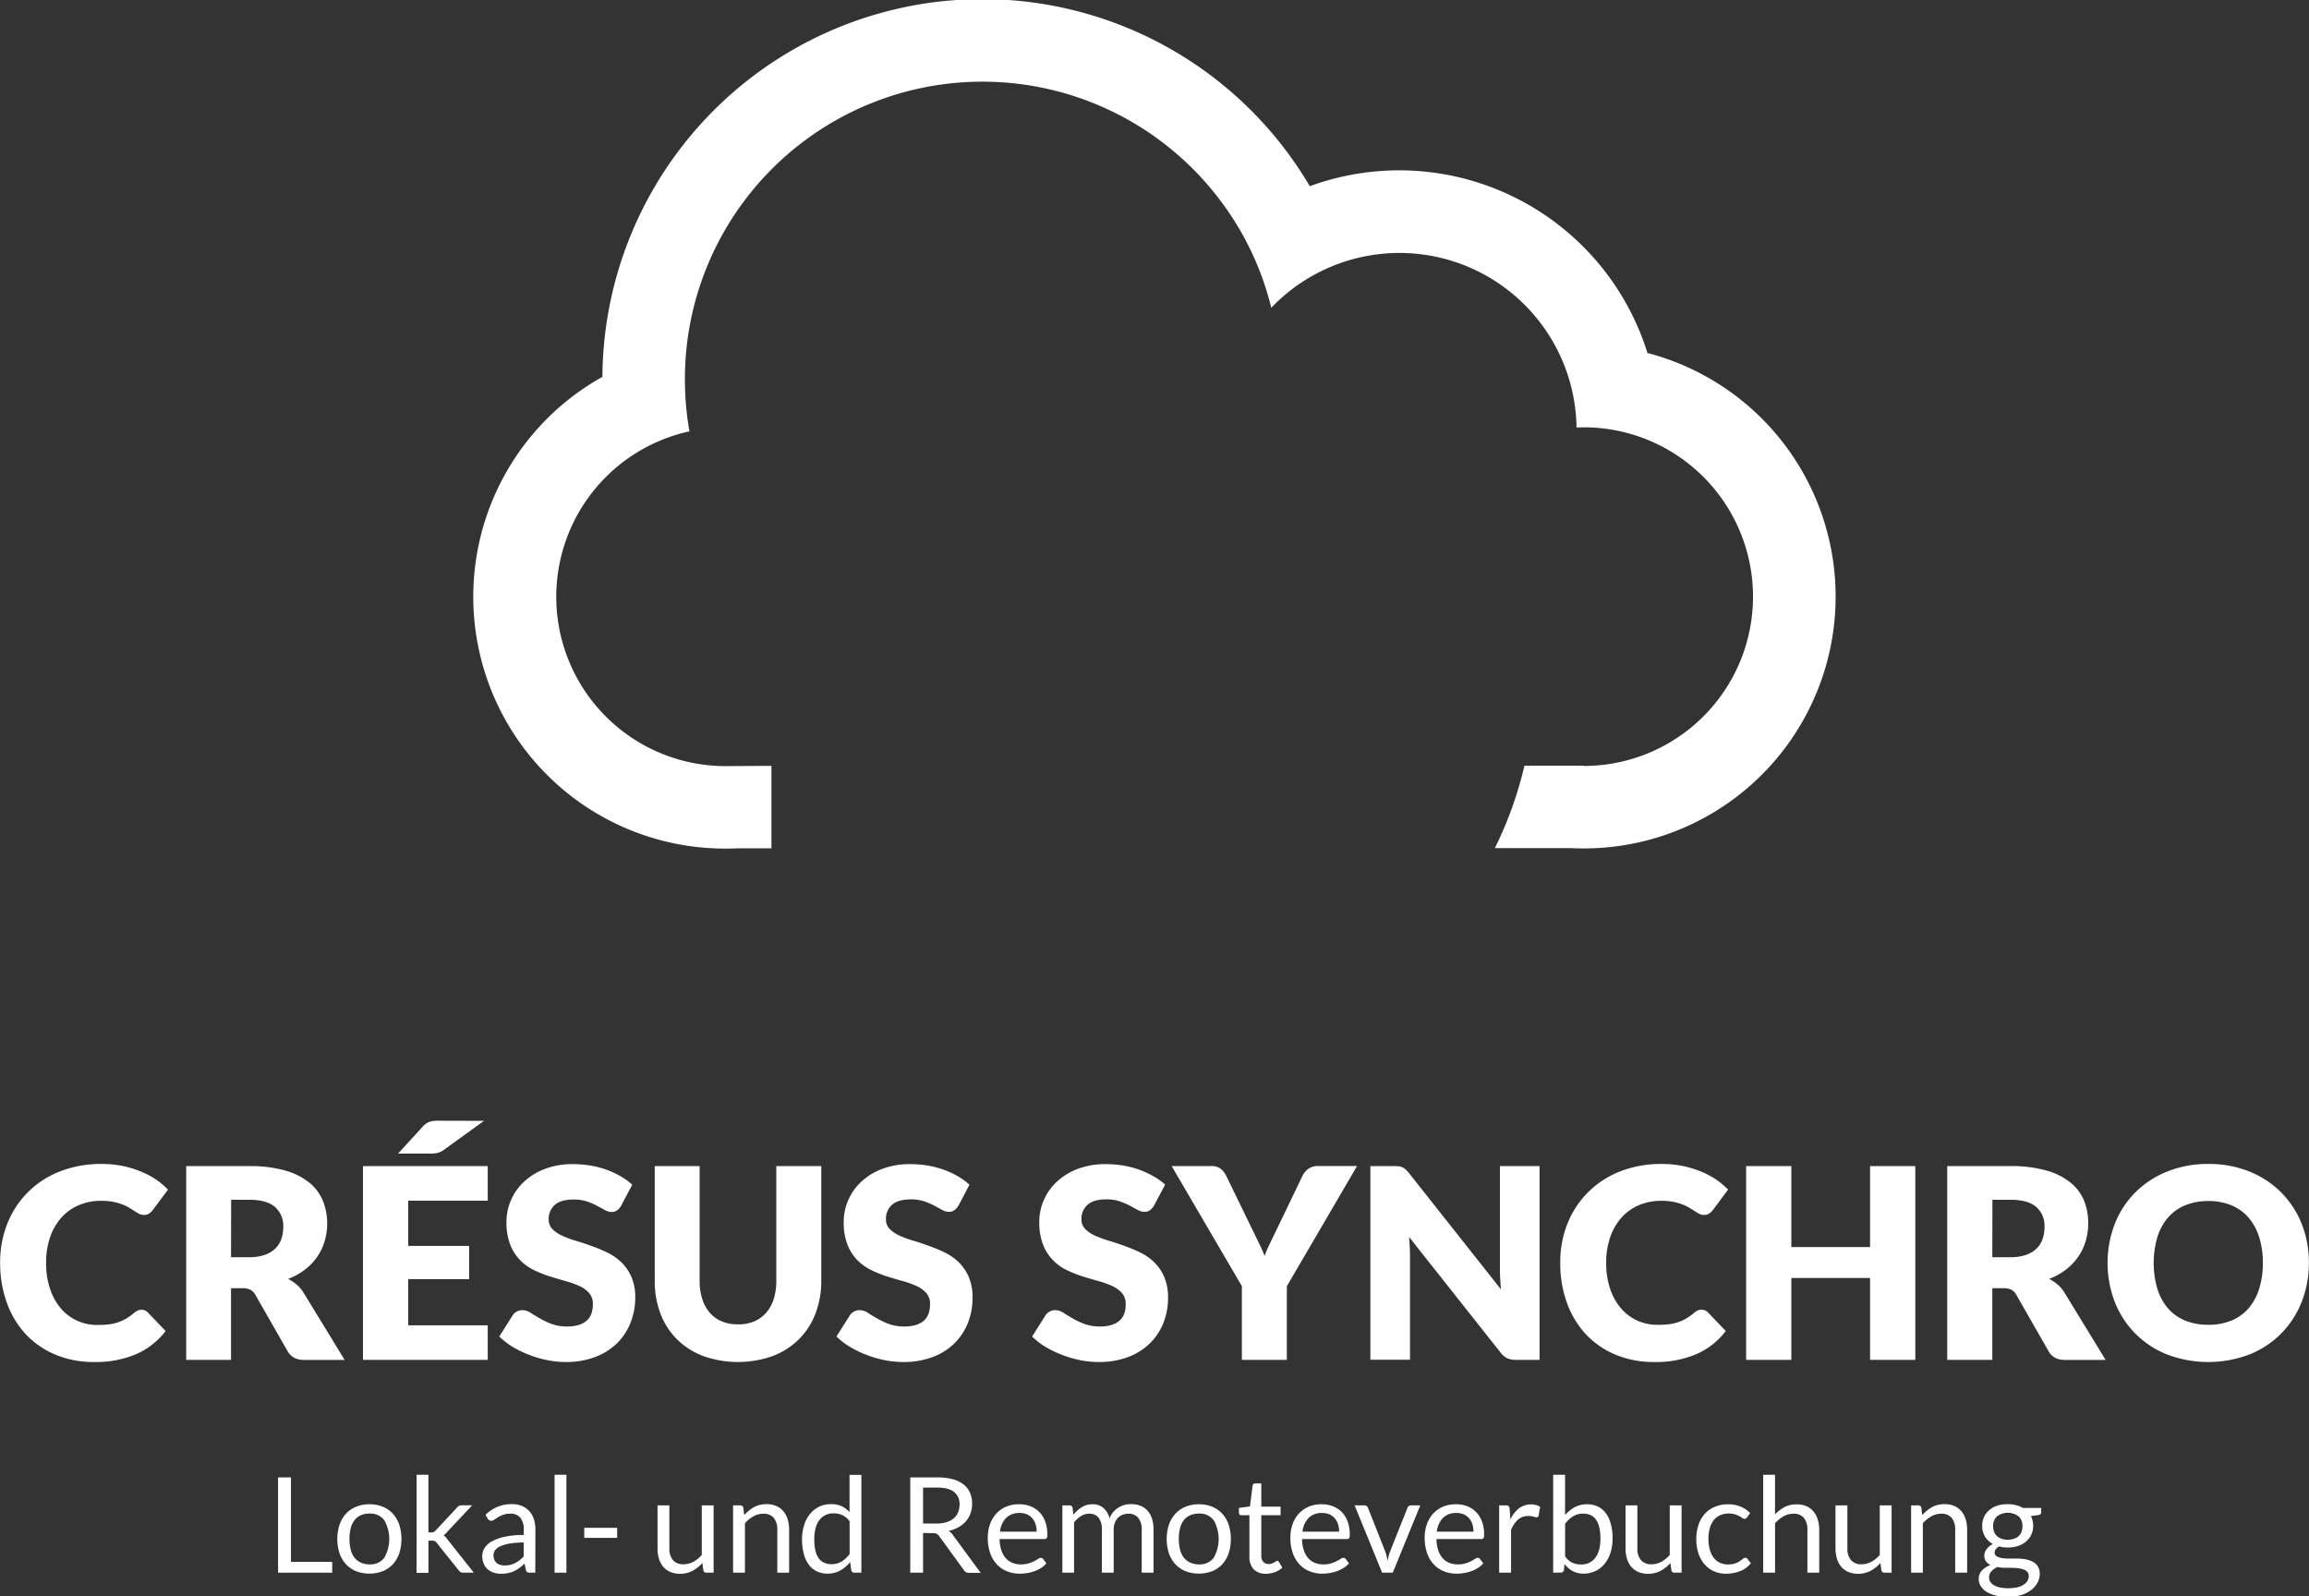 <svg id="Calque_1" data-name="Calque 1" xmlns="http://www.w3.org/2000/svg" viewBox="0 0 868 600"><rect x="0" y="0" width="868" height="600" fill="#333333" stroke="none"/><defs><style>.cls-1{fill:#fff;}</style></defs><title>cloud-de</title><path class="cls-1" d="M619.32,132.72A97.74,97.74,0,0,0,492.38,70a142.85,142.85,0,0,0-265.92,71.67A94.66,94.66,0,0,0,272.65,319c1.52,0,3,0,4.53-.11H290v-31l-17.33.11a63.66,63.66,0,0,1-13.5-125.85,113.4,113.4,0,0,1-1.09-31.33A111.85,111.85,0,0,1,448.37,63.43a112.58,112.58,0,0,1,17,21.77,110.45,110.45,0,0,1,12.53,30.5,66.59,66.59,0,0,1,114.75,45c.89,0,1.79-.07,2.69-.07a63.65,63.65,0,0,1,0,127.31v-.11H573.07a142.93,142.93,0,0,1-11.13,31h28.87c1.5.07,3,.11,4.53.11a94.66,94.66,0,0,0,24-186.24Z"/><path class="cls-1" d="M53.2,492.35a3.41,3.41,0,0,1,1.2.22,3.28,3.28,0,0,1,1.15.78l6.7,7a27.8,27.8,0,0,1-11,8.67A38.58,38.58,0,0,1,35.55,512a37.33,37.33,0,0,1-14.88-2.83,32.19,32.19,0,0,1-11.15-7.8,34.34,34.34,0,0,1-7-11.8A43.56,43.56,0,0,1,.05,474.75a39.08,39.08,0,0,1,2.8-15A34.51,34.51,0,0,1,22.7,440.3a41.91,41.91,0,0,1,15.45-2.75,39.43,39.43,0,0,1,7.73.72,37.79,37.79,0,0,1,6.77,2,32,32,0,0,1,5.8,3,28,28,0,0,1,4.7,3.93l-5.7,7.65a7.23,7.23,0,0,1-1.3,1.28,3.38,3.38,0,0,1-2.1.58,3.74,3.74,0,0,1-1.7-.4,19,19,0,0,1-1.7-1l-2-1.25a15.14,15.14,0,0,0-2.55-1.25,21.23,21.23,0,0,0-3.45-1,23.56,23.56,0,0,0-4.62-.4,21.15,21.15,0,0,0-8.4,1.63,18.41,18.41,0,0,0-6.52,4.65,21.57,21.57,0,0,0-4.25,7.33,28.72,28.72,0,0,0-1.53,9.65,30,30,0,0,0,1.53,9.95A21.84,21.84,0,0,0,23,492a17.61,17.61,0,0,0,6.13,4.53,18.31,18.31,0,0,0,7.5,1.55,36,36,0,0,0,4.2-.22,17.34,17.34,0,0,0,3.53-.78,16.3,16.3,0,0,0,3.1-1.42,20.63,20.63,0,0,0,3-2.17,5.89,5.89,0,0,1,1.3-.83A3.4,3.4,0,0,1,53.2,492.35Z"/><path class="cls-1" d="M86.85,484.25V511.2H70V438.35h23.7A48.65,48.65,0,0,1,107.13,440a25.31,25.31,0,0,1,9.1,4.53,17.14,17.14,0,0,1,5.13,6.85A22.7,22.7,0,0,1,123,460a23.1,23.1,0,0,1-1,6.7,20.26,20.26,0,0,1-2.82,5.83,21.88,21.88,0,0,1-4.6,4.78,24.44,24.44,0,0,1-6.27,3.45,16,16,0,0,1,3.17,2.1,12.53,12.53,0,0,1,2.58,3l15.5,25.35h-15.3q-4.25,0-6.1-3.2l-12.1-21.15a5.11,5.11,0,0,0-1.87-2,6.28,6.28,0,0,0-3-.6Zm0-11.65h6.8a17.37,17.37,0,0,0,5.88-.87,10.61,10.61,0,0,0,4-2.42,9.23,9.23,0,0,0,2.25-3.62,13.91,13.91,0,0,0,.7-4.48,9.39,9.39,0,0,0-3.12-7.5q-3.12-2.7-9.67-2.7h-6.8Z"/><path class="cls-1" d="M183.35,438.35v13h-29.9v17h22.9v12.5h-22.9V498.2h29.9v13h-46.9V438.35Zm-1.4-17L167.2,432a7.5,7.5,0,0,1-2.42,1.32,10.32,10.32,0,0,1-2.83.33h-12.3l9-9.85a8.67,8.67,0,0,1,1.28-1.23,6.23,6.23,0,0,1,1.33-.77,5.57,5.57,0,0,1,1.55-.4,17.43,17.43,0,0,1,2-.1Z"/><path class="cls-1" d="M233.55,453.15A6.34,6.34,0,0,1,232,455a3.52,3.52,0,0,1-2.12.6,5.19,5.19,0,0,1-2.48-.73l-3-1.62a25.08,25.08,0,0,0-3.82-1.62,15.33,15.33,0,0,0-4.9-.72q-4.75,0-7.08,2a6.89,6.89,0,0,0-2.33,5.47,5,5,0,0,0,1.4,3.65,12.06,12.06,0,0,0,3.67,2.5,39.45,39.45,0,0,0,5.2,1.92q2.93.87,6,2a53.65,53.65,0,0,1,6,2.52,20,20,0,0,1,5.2,3.7,17.29,17.29,0,0,1,3.67,5.47,19.48,19.48,0,0,1,1.4,7.78A25.32,25.32,0,0,1,237,497.3a22.13,22.13,0,0,1-5.07,7.67,23.56,23.56,0,0,1-8.2,5.15A30.68,30.68,0,0,1,212.65,512a35.55,35.55,0,0,1-6.92-.7,41.07,41.07,0,0,1-6.83-2,39.48,39.48,0,0,1-6.2-3,26.32,26.32,0,0,1-5-3.9l5-7.9a4.06,4.06,0,0,1,1.55-1.45,4.4,4.4,0,0,1,2.15-.55,5.69,5.69,0,0,1,3,.95q1.52,1,3.45,2.1a28,28,0,0,0,4.42,2.1,16.58,16.58,0,0,0,5.9,1q4.6,0,7.15-2t2.55-6.42a6.07,6.07,0,0,0-1.4-4.15,10.83,10.83,0,0,0-3.67-2.65,33.89,33.89,0,0,0-5.17-1.85q-2.9-.8-6-1.78a43.53,43.53,0,0,1-6-2.4,18.74,18.74,0,0,1-5.17-3.75,17.51,17.51,0,0,1-3.67-5.8,23,23,0,0,1-1.4-8.58,20.34,20.34,0,0,1,1.65-8,20.64,20.64,0,0,1,4.85-6.95,23.84,23.84,0,0,1,7.85-4.87,29,29,0,0,1,10.65-1.83,40,40,0,0,1,6.53.52,34.32,34.32,0,0,1,6,1.55,33.14,33.14,0,0,1,5.33,2.45,24.53,24.53,0,0,1,4.42,3.23Z"/><path class="cls-1" d="M277.45,497.85a15.55,15.55,0,0,0,6.08-1.12A12.3,12.3,0,0,0,288,493.5a14.25,14.25,0,0,0,2.83-5.12,22.37,22.37,0,0,0,1-6.87V438.35h16.9V481.5a33.67,33.67,0,0,1-2.18,12.3,27.58,27.58,0,0,1-6.22,9.65,28.09,28.09,0,0,1-9.85,6.3,39.12,39.12,0,0,1-26.15,0,28.08,28.08,0,0,1-9.85-6.3,27.28,27.28,0,0,1-6.2-9.65,34,34,0,0,1-2.15-12.3V438.35H263v43.1a22.36,22.36,0,0,0,1,6.88,14.46,14.46,0,0,0,2.82,5.15,12.15,12.15,0,0,0,4.53,3.25A15.54,15.54,0,0,0,277.45,497.85Z"/><path class="cls-1" d="M360.35,453.15a6.34,6.34,0,0,1-1.58,1.8,3.52,3.52,0,0,1-2.12.6,5.19,5.19,0,0,1-2.48-.73l-3-1.62a25.08,25.08,0,0,0-3.82-1.62,15.33,15.33,0,0,0-4.9-.72q-4.75,0-7.07,2a6.89,6.89,0,0,0-2.33,5.47,5,5,0,0,0,1.4,3.65,12.07,12.07,0,0,0,3.68,2.5,39.43,39.43,0,0,0,5.2,1.92q2.93.87,6,2a53.65,53.65,0,0,1,6,2.52,20,20,0,0,1,5.2,3.7,17.29,17.29,0,0,1,3.67,5.47,19.48,19.48,0,0,1,1.4,7.78,25.32,25.32,0,0,1-1.75,9.45,22.1,22.1,0,0,1-5.07,7.67,23.56,23.56,0,0,1-8.2,5.15A30.68,30.68,0,0,1,339.45,512a35.56,35.56,0,0,1-6.92-.7,41.07,41.07,0,0,1-6.83-2,39.47,39.47,0,0,1-6.2-3,26.35,26.35,0,0,1-5.05-3.9l5-7.9a4.07,4.07,0,0,1,1.55-1.45,4.39,4.39,0,0,1,2.15-.55,5.69,5.69,0,0,1,3,.95q1.53,1,3.45,2.1a28,28,0,0,0,4.42,2.1,16.58,16.58,0,0,0,5.9,1q4.6,0,7.15-2t2.55-6.42a6.08,6.08,0,0,0-1.4-4.15,10.83,10.83,0,0,0-3.68-2.65,33.89,33.89,0,0,0-5.17-1.85q-2.9-.8-6-1.78a43.47,43.47,0,0,1-5.95-2.4,18.74,18.74,0,0,1-5.18-3.75,17.51,17.51,0,0,1-3.67-5.8,23,23,0,0,1-1.4-8.58,20.34,20.34,0,0,1,1.65-8,20.64,20.64,0,0,1,4.85-6.95,23.85,23.85,0,0,1,7.85-4.87,29,29,0,0,1,10.65-1.83,40,40,0,0,1,6.52.52,34.32,34.32,0,0,1,6,1.55,33.19,33.19,0,0,1,5.33,2.45,24.52,24.52,0,0,1,4.42,3.23Z"/><path class="cls-1" d="M433.85,453.15a6.34,6.34,0,0,1-1.57,1.8,3.52,3.52,0,0,1-2.12.6,5.19,5.19,0,0,1-2.48-.73l-3-1.62a25.05,25.05,0,0,0-3.83-1.62,15.33,15.33,0,0,0-4.9-.72q-4.75,0-7.08,2a6.89,6.89,0,0,0-2.33,5.47,5,5,0,0,0,1.4,3.65,12,12,0,0,0,3.67,2.5,39.45,39.45,0,0,0,5.2,1.92q2.93.87,6,2a53.65,53.65,0,0,1,6,2.52,20,20,0,0,1,5.2,3.7,17.28,17.28,0,0,1,3.68,5.47,19.48,19.48,0,0,1,1.4,7.78,25.32,25.32,0,0,1-1.75,9.45,22.12,22.12,0,0,1-5.08,7.67,23.55,23.55,0,0,1-8.2,5.15A30.68,30.68,0,0,1,412.95,512a35.55,35.55,0,0,1-6.92-.7,41.07,41.07,0,0,1-6.83-2,39.48,39.48,0,0,1-6.2-3,26.32,26.32,0,0,1-5-3.9l5-7.9a4.06,4.06,0,0,1,1.55-1.45,4.39,4.39,0,0,1,2.15-.55,5.69,5.69,0,0,1,3,.95q1.52,1,3.45,2.1a28,28,0,0,0,4.42,2.1,16.58,16.58,0,0,0,5.9,1q4.6,0,7.15-2t2.55-6.42a6.07,6.07,0,0,0-1.4-4.15,10.83,10.83,0,0,0-3.67-2.65,33.89,33.89,0,0,0-5.17-1.85q-2.9-.8-6-1.78a43.48,43.48,0,0,1-6-2.4,18.74,18.74,0,0,1-5.17-3.75,17.51,17.51,0,0,1-3.67-5.8,23,23,0,0,1-1.4-8.58,20.34,20.34,0,0,1,1.65-8,20.64,20.64,0,0,1,4.85-6.95,23.85,23.85,0,0,1,7.85-4.87,29,29,0,0,1,10.65-1.83,40,40,0,0,1,6.53.52,34.32,34.32,0,0,1,6,1.55,33.18,33.18,0,0,1,5.33,2.45A24.53,24.53,0,0,1,438,445.3Z"/><path class="cls-1" d="M483.75,483.5v27.7h-16.9V483.5l-26.4-45.15h14.9a5.5,5.5,0,0,1,3.5,1,7.64,7.64,0,0,1,2.1,2.63l10.3,21.2,2.3,4.7q1.05,2.15,1.85,4.25a39.33,39.33,0,0,1,1.8-4.3q1.05-2.15,2.25-4.65l10.2-21.2a6.24,6.24,0,0,1,.83-1.3,7.35,7.35,0,0,1,1.2-1.17,5.8,5.8,0,0,1,1.55-.85,5.48,5.48,0,0,1,1.92-.33h15Z"/><path class="cls-1" d="M525.9,438.45a4.77,4.77,0,0,1,1.35.38,4.53,4.53,0,0,1,1.15.78,13.52,13.52,0,0,1,1.25,1.35l34.6,43.75q-.2-2.1-.3-4.07t-.1-3.73V438.35h14.9V511.2h-8.8a8.1,8.1,0,0,1-3.3-.6,7.05,7.05,0,0,1-2.6-2.2L529.7,465q.15,1.9.25,3.72t.1,3.42v39h-14.9V438.35H524A14.41,14.41,0,0,1,525.9,438.45Z"/><path class="cls-1" d="M639.7,492.35a3.41,3.41,0,0,1,1.2.22,3.28,3.28,0,0,1,1.15.78l6.7,7a27.81,27.81,0,0,1-11,8.67A38.58,38.58,0,0,1,622,512a37.33,37.33,0,0,1-14.87-2.83,32.19,32.19,0,0,1-11.15-7.8,34.34,34.34,0,0,1-7-11.8,43.53,43.53,0,0,1-2.45-14.82,39.08,39.08,0,0,1,2.8-15A34.92,34.92,0,0,1,597.17,448a35.28,35.28,0,0,1,12-7.7,41.91,41.91,0,0,1,15.45-2.75,39.44,39.44,0,0,1,7.73.72,37.82,37.82,0,0,1,6.77,2,32,32,0,0,1,5.8,3,28,28,0,0,1,4.7,3.93l-5.7,7.65a7.22,7.22,0,0,1-1.3,1.28,3.38,3.38,0,0,1-2.1.58,3.74,3.74,0,0,1-1.7-.4,19,19,0,0,1-1.7-1l-2-1.25a15.13,15.13,0,0,0-2.55-1.25,21.27,21.27,0,0,0-3.45-1,23.54,23.54,0,0,0-4.62-.4,21.15,21.15,0,0,0-8.4,1.63,18.4,18.4,0,0,0-6.52,4.65,21.53,21.53,0,0,0-4.25,7.33,28.72,28.72,0,0,0-1.53,9.65,30,30,0,0,0,1.53,9.95,21.82,21.82,0,0,0,4.15,7.33,17.61,17.61,0,0,0,6.13,4.53,18.31,18.31,0,0,0,7.5,1.55,36.06,36.06,0,0,0,4.2-.22,17.35,17.35,0,0,0,3.53-.78,16.36,16.36,0,0,0,3.1-1.42,20.68,20.68,0,0,0,3-2.17,5.92,5.92,0,0,1,1.3-.83A3.4,3.4,0,0,1,639.7,492.35Z"/><path class="cls-1" d="M720,511.2H703V480.4h-29.6v30.8h-17V438.35h17V468.8H703V438.35h17Z"/><path class="cls-1" d="M748.95,484.25V511.2H732V438.35h23.7A48.65,48.65,0,0,1,769.22,440a25.31,25.31,0,0,1,9.1,4.53,17.14,17.14,0,0,1,5.13,6.85A22.7,22.7,0,0,1,785,460a23.1,23.1,0,0,1-1,6.7,20.29,20.29,0,0,1-2.83,5.83,21.88,21.88,0,0,1-4.6,4.78,24.43,24.43,0,0,1-6.28,3.45,16,16,0,0,1,3.18,2.1,12.5,12.5,0,0,1,2.57,3l15.5,25.35h-15.3q-4.25,0-6.1-3.2l-12.1-21.15a5.1,5.1,0,0,0-1.87-2,6.27,6.27,0,0,0-3-.6Zm0-11.65h6.8a17.37,17.37,0,0,0,5.88-.87,10.61,10.61,0,0,0,4-2.42,9.23,9.23,0,0,0,2.25-3.62,13.91,13.91,0,0,0,.7-4.48,9.39,9.39,0,0,0-3.12-7.5q-3.13-2.7-9.67-2.7h-6.8Z"/><path class="cls-1" d="M867.95,474.75a39.15,39.15,0,0,1-2.73,14.7,34.74,34.74,0,0,1-19.6,19.7,43.5,43.5,0,0,1-31,0A34.77,34.77,0,0,1,795,489.45a41,41,0,0,1,0-29.4,35,35,0,0,1,7.7-11.8,35.61,35.61,0,0,1,12-7.85,40.75,40.75,0,0,1,15.5-2.85,40.24,40.24,0,0,1,15.48,2.88,35.71,35.71,0,0,1,11.92,7.88,35.17,35.17,0,0,1,7.67,11.8A39,39,0,0,1,867.95,474.75Zm-17.3,0a31.52,31.52,0,0,0-1.4-9.73,20.61,20.61,0,0,0-4-7.33,17.37,17.37,0,0,0-6.42-4.6,22.12,22.12,0,0,0-8.65-1.6,22.44,22.44,0,0,0-8.72,1.6,17.32,17.32,0,0,0-6.45,4.6,20.59,20.59,0,0,0-4,7.33,34.64,34.64,0,0,0,0,19.5,20.58,20.58,0,0,0,4,7.33,17.07,17.07,0,0,0,6.45,4.58,22.75,22.75,0,0,0,8.72,1.58,22.43,22.43,0,0,0,8.65-1.58,17.11,17.11,0,0,0,6.42-4.58,20.6,20.6,0,0,0,4-7.33A31.69,31.69,0,0,0,850.65,474.75Z"/><path class="cls-1" d="M109.38,587.13h15.5v4.07H104.53V555.38h4.85Z"/><path class="cls-1" d="M138.88,565.48a13,13,0,0,1,5,.92,10.59,10.59,0,0,1,3.8,2.63,11.65,11.65,0,0,1,2.4,4.11,17.8,17.8,0,0,1,0,10.79,11.65,11.65,0,0,1-2.4,4.1,10.43,10.43,0,0,1-3.8,2.61,14.22,14.22,0,0,1-10,0,10.54,10.54,0,0,1-3.81-2.61,11.68,11.68,0,0,1-2.42-4.1,17.55,17.55,0,0,1,0-10.79,11.68,11.68,0,0,1,2.42-4.11,10.71,10.71,0,0,1,3.81-2.62A13,13,0,0,1,138.88,565.48Zm0,22.6a6.5,6.5,0,0,0,5.6-2.51,14.28,14.28,0,0,0,0-14.06,6.49,6.49,0,0,0-5.6-2.53,7.76,7.76,0,0,0-3.3.65,6.18,6.18,0,0,0-2.34,1.88,8.31,8.31,0,0,0-1.4,3,16.14,16.14,0,0,0-.46,4,16,16,0,0,0,.46,4,8.2,8.2,0,0,0,1.4,3,6.22,6.22,0,0,0,2.34,1.86A7.76,7.76,0,0,0,138.88,588.08Z"/><path class="cls-1" d="M161.05,554.38v21.67h1.15a2.13,2.13,0,0,0,.83-.14,2.32,2.32,0,0,0,.72-.56l8-8.58a4.32,4.32,0,0,1,.75-.65,1.77,1.77,0,0,1,1-.25h4l-9.33,9.92a8.82,8.82,0,0,1-.69.75,4.06,4.06,0,0,1-.76.58,4.58,4.58,0,0,1,.81.69,6.43,6.43,0,0,1,.69.89l9.9,12.5h-4a1.93,1.93,0,0,1-.94-.21,2.44,2.44,0,0,1-.74-.66L164.18,580a2,2,0,0,0-.75-.69,3,3,0,0,0-1.12-.16h-1.25v12.1h-4.47V554.38Z"/><path class="cls-1" d="M201.23,591.2h-2a2.36,2.36,0,0,1-1-.2,1.11,1.11,0,0,1-.53-.85l-.5-2.35q-1,.9-1.95,1.61a11.24,11.24,0,0,1-2,1.2,10.32,10.32,0,0,1-2.24.74,12.87,12.87,0,0,1-2.64.25,9,9,0,0,1-2.76-.41,6.28,6.28,0,0,1-2.24-1.24,5.91,5.91,0,0,1-1.51-2.09,7.34,7.34,0,0,1-.56-3,5.6,5.6,0,0,1,.83-2.9,7.26,7.26,0,0,1,2.66-2.47,17.29,17.29,0,0,1,4.81-1.77,32.74,32.74,0,0,1,7.28-.69v-2a6.9,6.9,0,0,0-1.26-4.49,4.58,4.58,0,0,0-3.74-1.52,7.92,7.92,0,0,0-2.74.41,10.34,10.34,0,0,0-1.92.92q-.81.51-1.4.92a2,2,0,0,1-1.16.41,1.33,1.33,0,0,1-.79-.24,1.81,1.81,0,0,1-.54-.59l-.8-1.43a14.47,14.47,0,0,1,4.53-3,14,14,0,0,1,5.38-1,9.59,9.59,0,0,1,3.77.7,7.74,7.74,0,0,1,2.78,1.95,8.27,8.27,0,0,1,1.7,3,12.62,12.62,0,0,1,.58,3.9Zm-11.55-2.72a9.1,9.1,0,0,0,2.15-.24,8.51,8.51,0,0,0,1.84-.67,9.8,9.8,0,0,0,1.65-1.06,14.22,14.22,0,0,0,1.54-1.43v-5.22a29.85,29.85,0,0,0-5.23.39,14.64,14.64,0,0,0-3.5,1,4.88,4.88,0,0,0-2,1.48,3.2,3.2,0,0,0-.61,1.91,4.24,4.24,0,0,0,.33,1.74,3.3,3.3,0,0,0,.88,1.19,3.42,3.42,0,0,0,1.3.68A5.91,5.91,0,0,0,189.68,588.48Z"/><path class="cls-1" d="M212.93,554.38V591.2h-4.45V554.38Z"/><path class="cls-1" d="M219.63,574.33H232v3.78H219.63Z"/><path class="cls-1" d="M251.63,565.88V582a6.72,6.72,0,0,0,1.33,4.45,4.93,4.93,0,0,0,4,1.58,7.67,7.67,0,0,0,3.68-.92,11.47,11.47,0,0,0,3.17-2.58V565.88h4.45V591.2H265.6a1.14,1.14,0,0,1-1.2-.92l-.35-2.72a13.93,13.93,0,0,1-3.7,2.94,9.7,9.7,0,0,1-4.7,1.11,9.15,9.15,0,0,1-3.66-.69,7.25,7.25,0,0,1-2.66-1.94,8.22,8.22,0,0,1-1.61-3,13.5,13.5,0,0,1-.54-3.92V565.88Z"/><path class="cls-1" d="M275.58,591.2V565.88h2.65a1.13,1.13,0,0,1,1.2.92l.35,2.75a14.24,14.24,0,0,1,3.69-3,9.59,9.59,0,0,1,4.71-1.12,9.15,9.15,0,0,1,3.66.69,7.09,7.09,0,0,1,2.65,2,8.62,8.62,0,0,1,1.61,3,13.24,13.24,0,0,1,.55,3.92V591.2H292.2V575.08a6.82,6.82,0,0,0-1.31-4.46,4.91,4.91,0,0,0-4-1.59,7.48,7.48,0,0,0-3.69,1,12.13,12.13,0,0,0-3.16,2.58V591.2Z"/><path class="cls-1" d="M321.2,591.2a1.13,1.13,0,0,1-1.2-.92l-.4-3.08a13.35,13.35,0,0,1-3.71,3.16,9.51,9.51,0,0,1-4.79,1.19,9.14,9.14,0,0,1-4-.84,8.18,8.18,0,0,1-3-2.46,11.73,11.73,0,0,1-1.92-4.05,20.83,20.83,0,0,1-.68-5.57,17.47,17.47,0,0,1,.75-5.21,12.69,12.69,0,0,1,2.16-4.19,9.92,9.92,0,0,1,8-3.8,9.17,9.17,0,0,1,4,.79,9.53,9.53,0,0,1,2.95,2.21v-14h4.45V591.2ZM312.58,588a7.17,7.17,0,0,0,3.81-1,11,11,0,0,0,3-2.82V571.88a7,7,0,0,0-2.69-2.31,7.76,7.76,0,0,0-3.24-.66,6.41,6.41,0,0,0-5.45,2.53q-1.9,2.53-1.9,7.2a18.32,18.32,0,0,0,.42,4.24,8.15,8.15,0,0,0,1.25,2.9,4.92,4.92,0,0,0,2,1.66A6.81,6.81,0,0,0,312.58,588Z"/><path class="cls-1" d="M347,576.25V591.2h-4.82V555.38H352.3a22.1,22.1,0,0,1,5.88.69,11.22,11.22,0,0,1,4.09,2,8,8,0,0,1,2.39,3.14,10.48,10.48,0,0,1,.78,4.11,10.32,10.32,0,0,1-.6,3.55,9.4,9.4,0,0,1-1.74,3,10.38,10.38,0,0,1-2.78,2.24,13.74,13.74,0,0,1-3.71,1.4,5.13,5.13,0,0,1,1.6,1.53l10.45,14.22h-4.3a2.12,2.12,0,0,1-2-1l-9.3-12.8a2.73,2.73,0,0,0-.92-.86,3.34,3.34,0,0,0-1.5-.26Zm0-3.53h5.08a12.34,12.34,0,0,0,3.74-.51,7.59,7.59,0,0,0,2.7-1.45,6,6,0,0,0,1.64-2.24,7.3,7.3,0,0,0,.55-2.87,5.71,5.71,0,0,0-2.11-4.83q-2.11-1.62-6.29-1.62H347Z"/><path class="cls-1" d="M383.2,565.48a11.3,11.3,0,0,1,4.2.76,9.43,9.43,0,0,1,3.33,2.2,10,10,0,0,1,2.19,3.55,13.73,13.73,0,0,1,.79,4.81,2.9,2.9,0,0,1-.22,1.4.93.93,0,0,1-.85.35H375.77a14,14,0,0,0,.65,4.17,8.53,8.53,0,0,0,1.65,3,6.62,6.62,0,0,0,2.5,1.77,8.59,8.59,0,0,0,3.25.59,9.52,9.52,0,0,0,2.89-.39,13.62,13.62,0,0,0,2.09-.84,15.8,15.8,0,0,0,1.46-.84,1.94,1.94,0,0,1,1-.39,1,1,0,0,1,.85.42l1.25,1.63a8.43,8.43,0,0,1-2,1.74,12.26,12.26,0,0,1-2.46,1.21,15.66,15.66,0,0,1-2.71.71,16.58,16.58,0,0,1-2.78.24,12.87,12.87,0,0,1-4.84-.89,10.62,10.62,0,0,1-3.83-2.6,11.92,11.92,0,0,1-2.51-4.24,17.24,17.24,0,0,1-.9-5.8,14.78,14.78,0,0,1,.81-5,11.67,11.67,0,0,1,2.34-4,10.76,10.76,0,0,1,3.72-2.65A12.23,12.23,0,0,1,383.2,565.48Zm.1,3.28a6.83,6.83,0,0,0-5.08,1.86,8.76,8.76,0,0,0-2.3,5.16H389.7a9,9,0,0,0-.42-2.84,6.33,6.33,0,0,0-1.25-2.23,5.59,5.59,0,0,0-2-1.45A6.8,6.8,0,0,0,383.3,568.75Z"/><path class="cls-1" d="M399.37,591.2V565.88H402a1.13,1.13,0,0,1,1.2.92l.33,2.6a13,13,0,0,1,3.14-2.83,7.39,7.39,0,0,1,4-1.1,6,6,0,0,1,4.16,1.42,8,8,0,0,1,2.29,3.85,7.9,7.9,0,0,1,1.39-2.37,8,8,0,0,1,1.94-1.65,8.19,8.19,0,0,1,2.29-1,10.21,10.21,0,0,1,2.46-.3,9.37,9.37,0,0,1,3.56.64,7.05,7.05,0,0,1,2.65,1.86,8.3,8.3,0,0,1,1.66,3,13.35,13.35,0,0,1,.57,4.09V591.2h-4.45V575.08a6.82,6.82,0,0,0-1.3-4.51,4.67,4.67,0,0,0-3.77-1.54,5.68,5.68,0,0,0-2.09.39,5,5,0,0,0-1.74,1.14,5.32,5.32,0,0,0-1.19,1.89,7.31,7.31,0,0,0-.44,2.64V591.2h-4.45V575.08a7.1,7.1,0,0,0-1.22-4.55,4.35,4.35,0,0,0-3.58-1.5,5.65,5.65,0,0,0-3.06.89,10,10,0,0,0-2.59,2.41V591.2Z"/><path class="cls-1" d="M450.67,565.48a13,13,0,0,1,5,.92,10.58,10.58,0,0,1,3.8,2.63,11.63,11.63,0,0,1,2.4,4.11,17.78,17.78,0,0,1,0,10.79,11.64,11.64,0,0,1-2.4,4.1,10.42,10.42,0,0,1-3.8,2.61,14.22,14.22,0,0,1-10,0,10.53,10.53,0,0,1-3.81-2.61,11.67,11.67,0,0,1-2.43-4.1,17.55,17.55,0,0,1,0-10.79,11.67,11.67,0,0,1,2.43-4.11,10.7,10.7,0,0,1,3.81-2.62A13,13,0,0,1,450.67,565.48Zm0,22.6a6.5,6.5,0,0,0,5.6-2.51,14.28,14.28,0,0,0,0-14.06,6.49,6.49,0,0,0-5.6-2.53,7.76,7.76,0,0,0-3.3.65A6.18,6.18,0,0,0,445,571.5a8.33,8.33,0,0,0-1.4,3,16.14,16.14,0,0,0-.46,4,16,16,0,0,0,.46,4,8.21,8.21,0,0,0,1.4,3,6.22,6.22,0,0,0,2.34,1.86A7.76,7.76,0,0,0,450.67,588.08Z"/><path class="cls-1" d="M475.9,591.6a6.11,6.11,0,0,1-4.61-1.67,6.68,6.68,0,0,1-1.61-4.83V569.6h-3a1,1,0,0,1-.67-.24.92.92,0,0,1-.28-.74v-1.78l4.15-.53,1-7.82a1,1,0,0,1,.32-.61,1,1,0,0,1,.7-.24h2.25v8.73h7.25v3.22h-7.25v15.2a3.23,3.23,0,0,0,.78,2.38,2.71,2.71,0,0,0,2,.77,3.53,3.53,0,0,0,1.21-.19,5.17,5.17,0,0,0,.89-.41c.25-.15.46-.29.64-.41a.83.83,0,0,1,.46-.19.77.77,0,0,1,.63.42l1.3,2.13a8.29,8.29,0,0,1-2.78,1.69A9.42,9.42,0,0,1,475.9,591.6Z"/><path class="cls-1" d="M496.9,565.48a11.3,11.3,0,0,1,4.2.76,9.43,9.43,0,0,1,3.33,2.2,10,10,0,0,1,2.19,3.55,13.71,13.71,0,0,1,.79,4.81,2.89,2.89,0,0,1-.22,1.4.93.93,0,0,1-.85.35H489.47a14,14,0,0,0,.65,4.17,8.56,8.56,0,0,0,1.65,3,6.62,6.62,0,0,0,2.5,1.77,8.59,8.59,0,0,0,3.25.59,9.52,9.52,0,0,0,2.89-.39,13.61,13.61,0,0,0,2.09-.84A15.7,15.7,0,0,0,504,586a1.93,1.93,0,0,1,1-.39,1,1,0,0,1,.85.42l1.25,1.63a8.45,8.45,0,0,1-2,1.74,12.25,12.25,0,0,1-2.46,1.21,15.65,15.65,0,0,1-2.71.71,16.59,16.59,0,0,1-2.78.24,12.88,12.88,0,0,1-4.84-.89,10.61,10.61,0,0,1-3.82-2.6,11.93,11.93,0,0,1-2.51-4.24,17.21,17.21,0,0,1-.9-5.8,14.73,14.73,0,0,1,.81-5,11.66,11.66,0,0,1,2.34-4,10.76,10.76,0,0,1,3.73-2.65A12.22,12.22,0,0,1,496.9,565.48Zm.1,3.28a6.83,6.83,0,0,0-5.07,1.86,8.76,8.76,0,0,0-2.3,5.16H503.4a9,9,0,0,0-.42-2.84,6.34,6.34,0,0,0-1.25-2.23,5.6,5.6,0,0,0-2-1.45A6.8,6.8,0,0,0,497,568.75Z"/><path class="cls-1" d="M509.22,565.88h3.65a1.38,1.38,0,0,1,.88.27,1.56,1.56,0,0,1,.5.65l6.43,16.3a12.53,12.53,0,0,1,.55,1.8q.2.9.38,1.78.2-.87.42-1.78a15.06,15.06,0,0,1,.58-1.8l6.5-16.3a1.49,1.49,0,0,1,.49-.66,1.32,1.32,0,0,1,.84-.26h3.47L523.57,591.2h-4Z"/><path class="cls-1" d="M547.4,565.48a11.3,11.3,0,0,1,4.2.76,9.43,9.43,0,0,1,3.33,2.2,10,10,0,0,1,2.19,3.55,13.71,13.71,0,0,1,.79,4.81,2.89,2.89,0,0,1-.22,1.4.93.93,0,0,1-.85.35H540a14,14,0,0,0,.65,4.17,8.56,8.56,0,0,0,1.65,3,6.62,6.62,0,0,0,2.5,1.77,8.59,8.59,0,0,0,3.25.59,9.52,9.52,0,0,0,2.89-.39,13.61,13.61,0,0,0,2.09-.84,15.7,15.7,0,0,0,1.46-.84,1.93,1.93,0,0,1,1-.39,1,1,0,0,1,.85.42l1.25,1.63a8.45,8.45,0,0,1-2,1.74,12.25,12.25,0,0,1-2.46,1.21,15.65,15.65,0,0,1-2.71.71,16.59,16.59,0,0,1-2.78.24,12.88,12.88,0,0,1-4.84-.89,10.61,10.61,0,0,1-3.82-2.6,11.93,11.93,0,0,1-2.51-4.24,17.21,17.21,0,0,1-.9-5.8,14.73,14.73,0,0,1,.81-5,11.66,11.66,0,0,1,2.34-4,10.76,10.76,0,0,1,3.73-2.65A12.22,12.22,0,0,1,547.4,565.48Zm.1,3.28a6.83,6.83,0,0,0-5.07,1.86,8.76,8.76,0,0,0-2.3,5.16H553.9a9,9,0,0,0-.42-2.84,6.34,6.34,0,0,0-1.25-2.23,5.6,5.6,0,0,0-2-1.45A6.8,6.8,0,0,0,547.5,568.75Z"/><path class="cls-1" d="M563.57,591.2V565.88h2.55a1.41,1.41,0,0,1,1,.27,1.68,1.68,0,0,1,.38,1l.3,4a11.59,11.59,0,0,1,3.21-4.14,7.57,7.57,0,0,1,6.39-1.25,6.62,6.62,0,0,1,1.57.66l-.57,3.33a.75.75,0,0,1-.78.63,3.89,3.89,0,0,1-1.08-.24,6.79,6.79,0,0,0-2-.24,5.74,5.74,0,0,0-3.89,1.35,10.14,10.14,0,0,0-2.61,3.92V591.2Z"/><path class="cls-1" d="M583.87,591.2V554.38h4.47v15.15a13,13,0,0,1,3.61-2.94,9.57,9.57,0,0,1,4.66-1.11,9.32,9.32,0,0,1,4,.83,8,8,0,0,1,3,2.46,11.89,11.89,0,0,1,1.92,4.05,20.7,20.7,0,0,1,.67,5.56,17.47,17.47,0,0,1-.75,5.21,12.56,12.56,0,0,1-2.16,4.17,10,10,0,0,1-8,3.79,8.47,8.47,0,0,1-4.16-1,9.45,9.45,0,0,1-3-2.65l-.22,2.3a1.07,1.07,0,0,1-1.15.95ZM595.17,569a7.17,7.17,0,0,0-3.81,1,11,11,0,0,0-3,2.83V585.1a7,7,0,0,0,2.66,2.33,7.69,7.69,0,0,0,3.26.67,6.41,6.41,0,0,0,5.45-2.53q1.9-2.52,1.9-7.2a18,18,0,0,0-.44-4.25,8.33,8.33,0,0,0-1.26-2.91,4.92,4.92,0,0,0-2-1.66A6.73,6.73,0,0,0,595.17,569Z"/><path class="cls-1" d="M615.52,565.88V582a6.72,6.72,0,0,0,1.33,4.45,4.93,4.93,0,0,0,4,1.58,7.67,7.67,0,0,0,3.67-.92,11.46,11.46,0,0,0,3.17-2.58V565.88h4.45V591.2H629.5a1.13,1.13,0,0,1-1.2-.92l-.35-2.72a13.93,13.93,0,0,1-3.7,2.94,9.7,9.7,0,0,1-4.7,1.11,9.15,9.15,0,0,1-3.66-.69,7.25,7.25,0,0,1-2.66-1.94,8.24,8.24,0,0,1-1.61-3,13.53,13.53,0,0,1-.54-3.92V565.88Z"/><path class="cls-1" d="M656.75,570.38a2,2,0,0,1-.4.42,1,1,0,0,1-.58.15,1.42,1.42,0,0,1-.81-.31,12.05,12.05,0,0,0-1.11-.69,9.37,9.37,0,0,0-1.64-.69,8.68,8.68,0,0,0-5.64.35,6.35,6.35,0,0,0-2.39,1.91,8.67,8.67,0,0,0-1.45,3,15,15,0,0,0-.49,4,14.5,14.5,0,0,0,.53,4.09,8.85,8.85,0,0,0,1.47,3,6.29,6.29,0,0,0,2.31,1.85,7.14,7.14,0,0,0,3.06.64,7.81,7.81,0,0,0,2.67-.39,8.14,8.14,0,0,0,1.75-.86,12.66,12.66,0,0,0,1.15-.86,1.38,1.38,0,0,1,.9-.39.94.94,0,0,1,.85.42l1.25,1.63a9.61,9.61,0,0,1-4.12,3,14.63,14.63,0,0,1-5.22.94,11.07,11.07,0,0,1-4.41-.87,10,10,0,0,1-3.54-2.54,12,12,0,0,1-2.36-4.09,16.42,16.42,0,0,1-.86-5.53,16.66,16.66,0,0,1,.79-5.22,11.82,11.82,0,0,1,2.3-4.14,10.43,10.43,0,0,1,3.74-2.71,12.61,12.61,0,0,1,5.1-1,12,12,0,0,1,4.7.86,11.25,11.25,0,0,1,3.63,2.44Z"/><path class="cls-1" d="M662.82,591.2V554.38h4.45v14.9a13.7,13.7,0,0,1,3.6-2.76,9.64,9.64,0,0,1,4.55-1,9.15,9.15,0,0,1,3.66.69,7.1,7.1,0,0,1,2.65,2,8.61,8.61,0,0,1,1.61,3,13.24,13.24,0,0,1,.55,3.92V591.2h-4.45V575.08a6.82,6.82,0,0,0-1.31-4.46,4.91,4.91,0,0,0-4-1.59,7.48,7.48,0,0,0-3.69,1,12.17,12.17,0,0,0-3.16,2.58V591.2Z"/><path class="cls-1" d="M694.47,565.88V582a6.72,6.72,0,0,0,1.33,4.45,4.93,4.93,0,0,0,4,1.58,7.67,7.67,0,0,0,3.67-.92,11.46,11.46,0,0,0,3.17-2.58V565.88h4.45V591.2h-2.65a1.13,1.13,0,0,1-1.2-.92l-.35-2.72a13.93,13.93,0,0,1-3.7,2.94,9.7,9.7,0,0,1-4.7,1.11,9.15,9.15,0,0,1-3.66-.69,7.25,7.25,0,0,1-2.66-1.94,8.24,8.24,0,0,1-1.61-3A13.53,13.53,0,0,1,690,582V565.88Z"/><path class="cls-1" d="M718.42,591.2V565.88h2.65a1.13,1.13,0,0,1,1.2.92l.35,2.75a14.24,14.24,0,0,1,3.69-3,9.59,9.59,0,0,1,4.71-1.12,9.15,9.15,0,0,1,3.66.69,7.1,7.1,0,0,1,2.65,2,8.61,8.61,0,0,1,1.61,3,13.24,13.24,0,0,1,.55,3.92V591.2H735V575.08a6.82,6.82,0,0,0-1.31-4.46,4.91,4.91,0,0,0-4-1.59,7.48,7.48,0,0,0-3.69,1,12.17,12.17,0,0,0-3.16,2.58V591.2Z"/><path class="cls-1" d="M754.75,565.45a12.58,12.58,0,0,1,3.09.36,9.71,9.71,0,0,1,2.61,1.06h6.88v1.65q0,.82-1,1l-2.87.4a8.22,8.22,0,0,1,.14,7,7.62,7.62,0,0,1-2,2.59,8.86,8.86,0,0,1-3,1.65,12.06,12.06,0,0,1-3.81.58,12.81,12.81,0,0,1-3.35-.42,4.27,4.27,0,0,0-1.21,1.11,2,2,0,0,0-.41,1.16,1.58,1.58,0,0,0,.72,1.41,5,5,0,0,0,1.93.68,16.15,16.15,0,0,0,2.72.21h3.11a17.3,17.3,0,0,1,3.11.28,9.43,9.43,0,0,1,2.72.91,5.09,5.09,0,0,1,1.93,1.75,5.21,5.21,0,0,1,.72,2.88,6.77,6.77,0,0,1-.81,3.19,8.58,8.58,0,0,1-2.34,2.75,12,12,0,0,1-3.72,1.92,15.94,15.94,0,0,1-5,.72,19.23,19.23,0,0,1-4.86-.55,11.43,11.43,0,0,1-3.46-1.48,6.44,6.44,0,0,1-2.06-2.14,5.09,5.09,0,0,1-.69-2.54,4.59,4.59,0,0,1,1.19-3.19,8.15,8.15,0,0,1,3.26-2.09,4.48,4.48,0,0,1-1.71-1.33,3.6,3.6,0,0,1-.64-2.23,3.53,3.53,0,0,1,.2-1.14,4.44,4.44,0,0,1,.61-1.16,6.47,6.47,0,0,1,1-1.1,6.61,6.61,0,0,1,1.4-.92,7.87,7.87,0,0,1-2.94-2.79,7.63,7.63,0,0,1-1.06-4.06,7.78,7.78,0,0,1,.71-3.36,7.43,7.43,0,0,1,2-2.58,9.12,9.12,0,0,1,3-1.64A12.41,12.41,0,0,1,754.75,565.45Zm7.9,27a2.24,2.24,0,0,0-.53-1.55,3.37,3.37,0,0,0-1.42-.91,10.13,10.13,0,0,0-2.08-.47,19.25,19.25,0,0,0-2.47-.15H753.5a9.66,9.66,0,0,1-2.57-.34,7.29,7.29,0,0,0-2.31,1.65,3.34,3.34,0,0,0-.89,2.33,3.07,3.07,0,0,0,.44,1.59,3.74,3.74,0,0,0,1.34,1.28,7.83,7.83,0,0,0,2.26.85,14.53,14.53,0,0,0,3.21.31,14.3,14.3,0,0,0,3.23-.33,8.05,8.05,0,0,0,2.41-.94,4.58,4.58,0,0,0,1.51-1.45A3.46,3.46,0,0,0,762.65,592.49Zm-7.9-13.66a7,7,0,0,0,2.39-.37,4.83,4.83,0,0,0,1.74-1,4.31,4.31,0,0,0,1.05-1.61,5.88,5.88,0,0,0,.35-2.06,4.93,4.93,0,0,0-1.41-3.7,6.8,6.8,0,0,0-8.2,0,4.93,4.93,0,0,0-1.41,3.7,5.66,5.66,0,0,0,.36,2.06,4.41,4.41,0,0,0,1.06,1.61,4.83,4.83,0,0,0,1.72,1A6.82,6.82,0,0,0,754.75,578.83Z"/></svg>